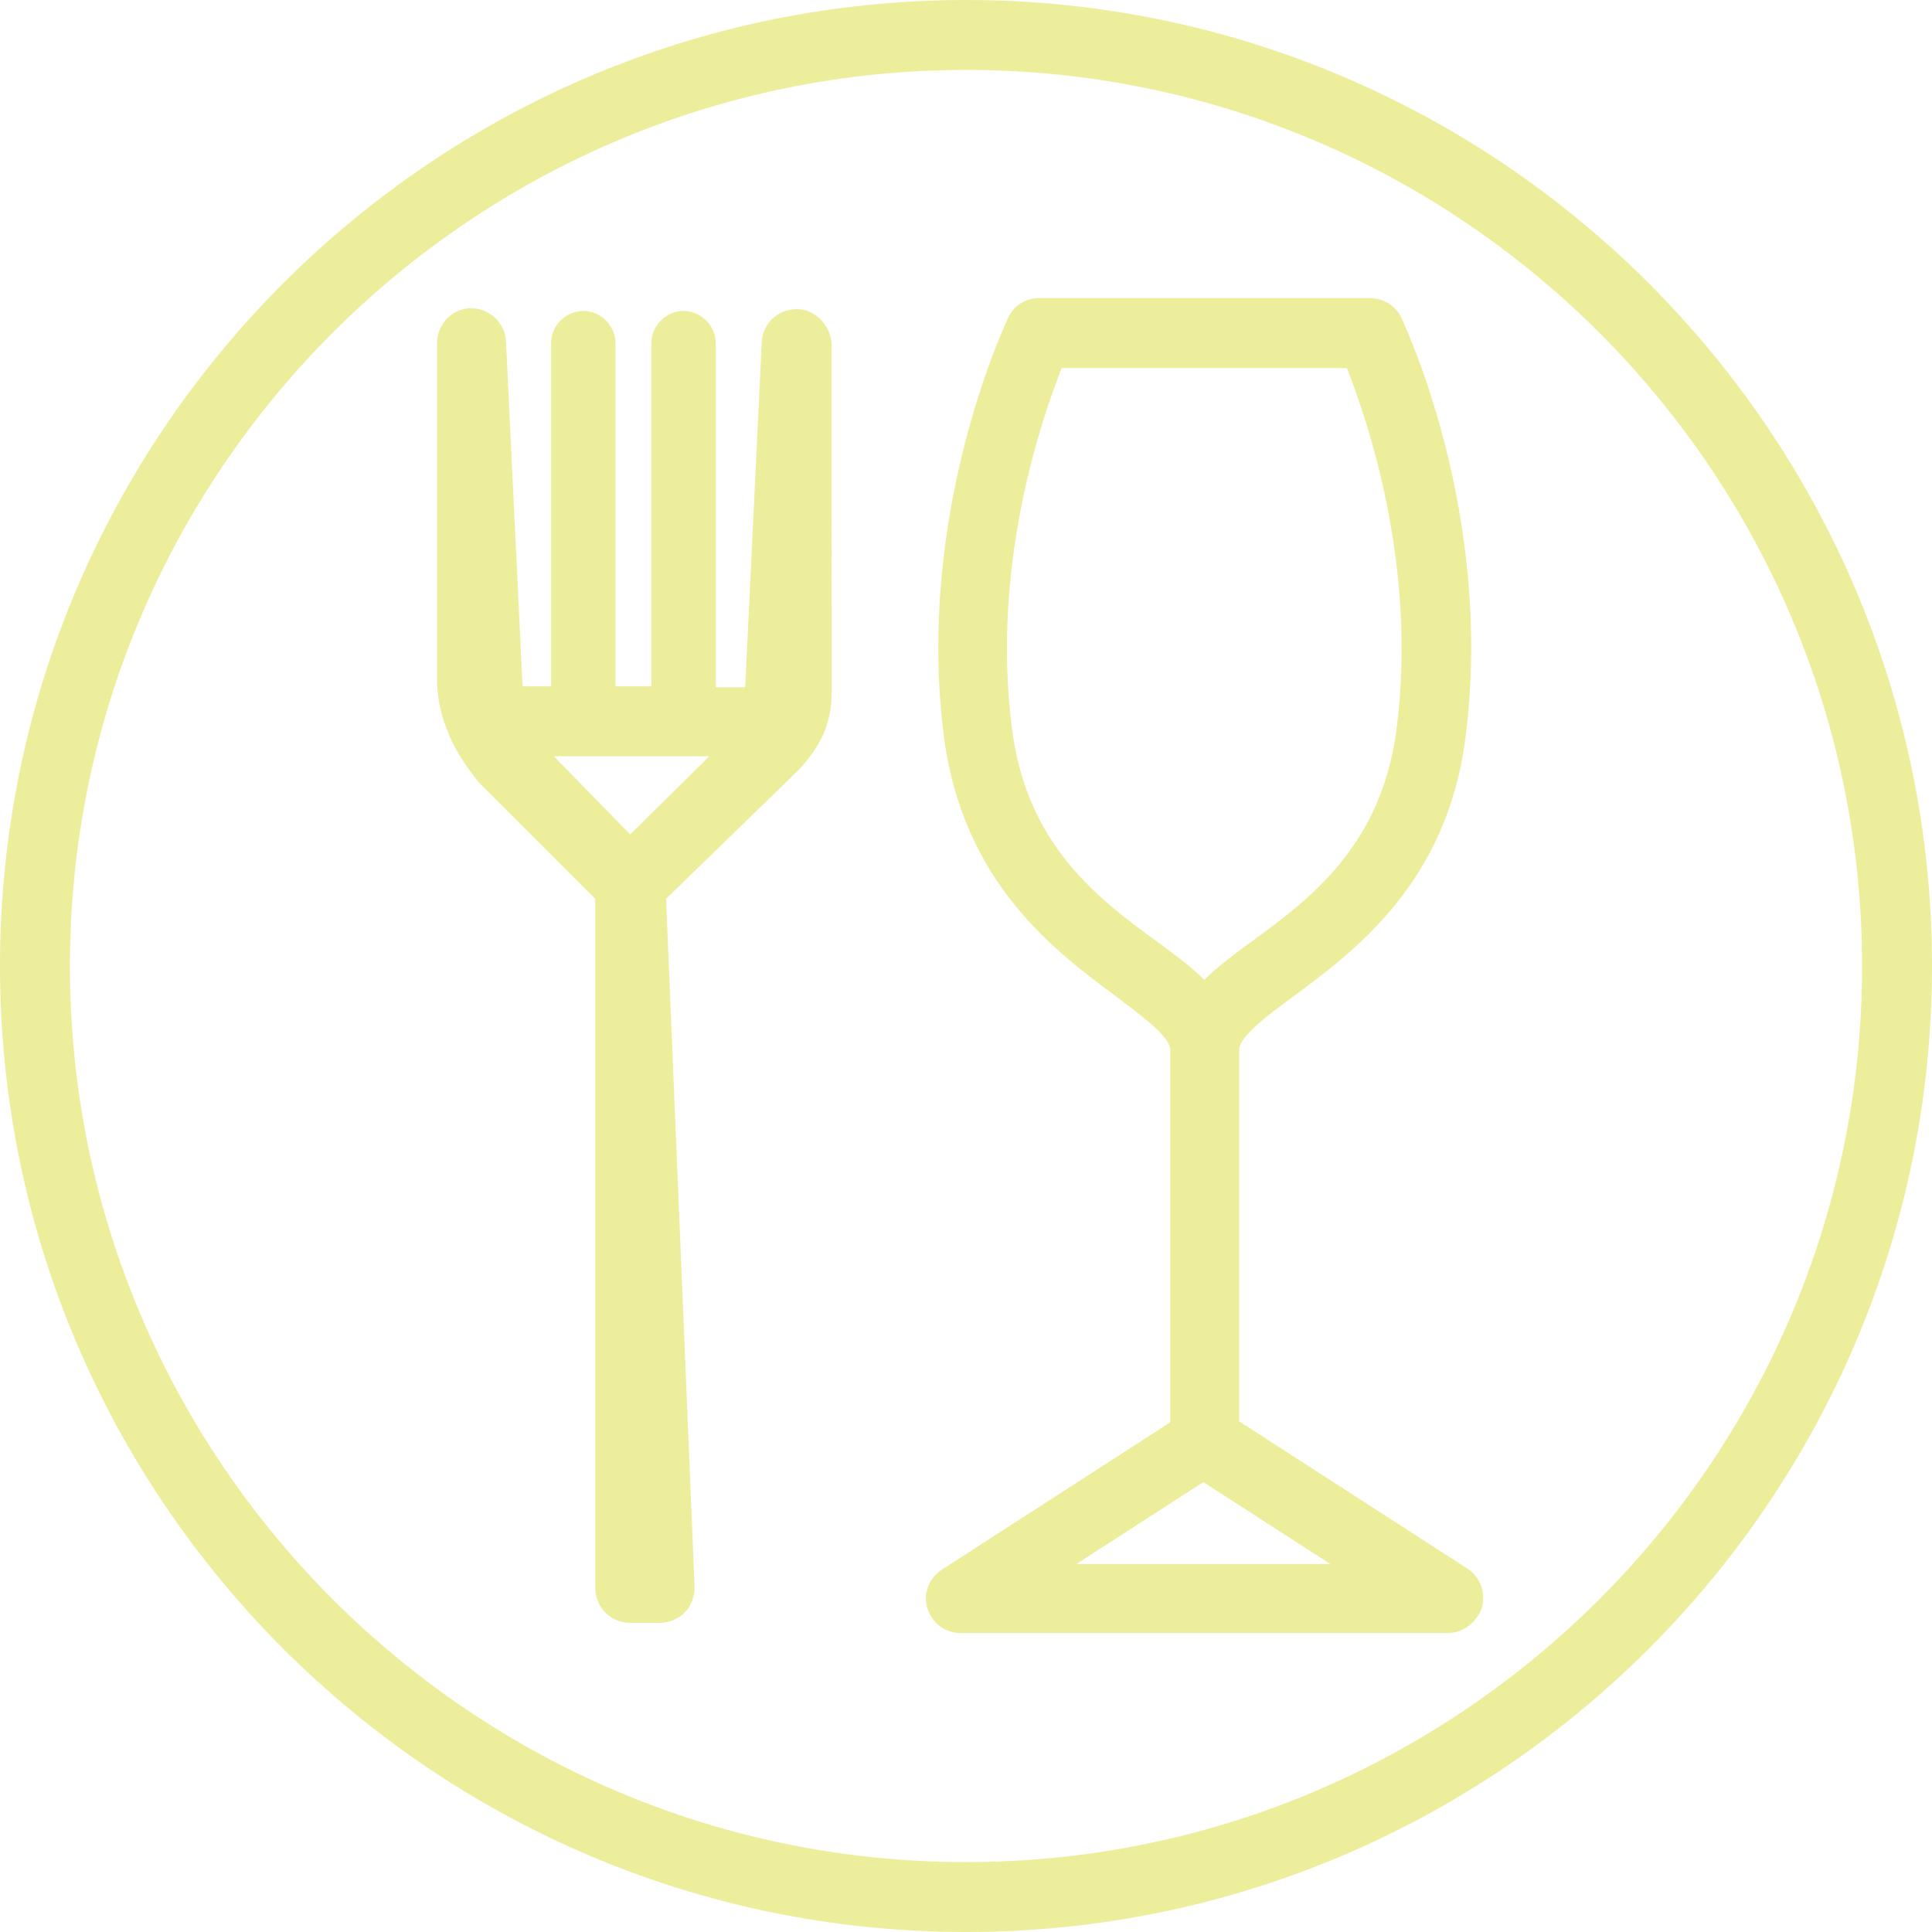 <?xml version="1.0" encoding="utf-8"?>
<!-- Generator: Adobe Illustrator 22.1.0, SVG Export Plug-In . SVG Version: 6.00 Build 0)  -->
<svg version="1.1" id="Layer_1" xmlns="http://www.w3.org/2000/svg" xmlns:xlink="http://www.w3.org/1999/xlink" x="0px" y="0px"
	 viewBox="0 0 210 210" style="enable-background:new 0 0 210 210;" xml:space="preserve">
<style type="text/css">
	.st0{opacity:0.5;fill:#DBDF39;}
</style>
<title>Asset 10</title>
<path class="st0" d="M105,0C47.1,0,0,47.1,0,105c0,57.9,47.1,105,105,105s105-47.1,105-105C210,47.1,162.9,0,105,0z M105,202.4
	c-53.7,0-97.4-43.7-97.4-97.4C7.6,51.3,51.3,7.6,105,7.6s97.4,43.7,97.4,97.4C202.4,158.7,158.7,202.4,105,202.4z M157.4,177.5h-53
	c-1.7,0-3.1-1.1-3.6-2.7c-0.5-1.6,0.2-3.3,1.6-4.2l24.8-16v-40.5c0-1.4-3-3.6-5.9-5.8c-6.6-4.9-16.6-12.3-18.7-28.2
	c-3.1-24.2,6.6-44.7,7-45.6c0.6-1.3,1.9-2.1,3.4-2.1h35.9c1.4,0,2.8,0.8,3.4,2.1c0.4,0.9,10.1,21.3,7,45.6
	c-2,15.9-12.1,23.3-18.7,28.2c-2.9,2.1-5.9,4.4-5.9,5.8c0,0.1,0,0.2,0,0.2v40.2l24.8,16c1.4,0.9,2,2.6,1.6,4.2
	C160.5,176.4,159,177.5,157.4,177.5z M117,170h27.6l-13.8-8.9L117,170z M115.4,40c-2.2,5.6-7.7,21.5-5.4,39.2
	c1.6,12.7,9.4,18.5,15.7,23.1c1.9,1.4,3.7,2.7,5.2,4.2c1.5-1.5,3.3-2.8,5.2-4.2c6.3-4.6,14.1-10.4,15.7-23.1
	c2.3-17.7-3.2-33.6-5.4-39.2H115.4z M86.6,33.6c-2,0-3.7,1.5-3.8,3.6l-1.8,37.5h-3.2V37.3c0-1.9-1.6-3.5-3.5-3.5s-3.5,1.6-3.5,3.5
	v37.3h-3.9V37.3c0-1.9-1.6-3.5-3.5-3.5s-3.5,1.6-3.5,3.5v37.3h-3.1l-1.8-37.5c-0.1-2-1.8-3.6-3.8-3.6c-2,0-3.7,1.7-3.7,3.8v36.4
	c0,2.1,0.4,4.1,1.3,6.1c0,0,0,0,0,0.1c0.8,1.8,1.9,3.5,3.3,5.2l12.6,12.6v74.9c0,2.1,1.7,3.8,3.8,3.8h3.2c1,0,2-0.4,2.7-1.1
	c0.7-0.7,1.1-1.7,1.1-2.8l-3.1-74.8l14.5-14.1c1-1.1,1.9-2.3,2.5-3.6c0-0.1,0.1-0.1,0.1-0.2c0.6-1.4,0.9-2.9,0.9-4.4V37.3
	C90.2,35.3,88.6,33.6,86.6,33.6z M68.5,90.7l-8.3-8.5h16.9L68.5,90.7z"/>
</svg>
